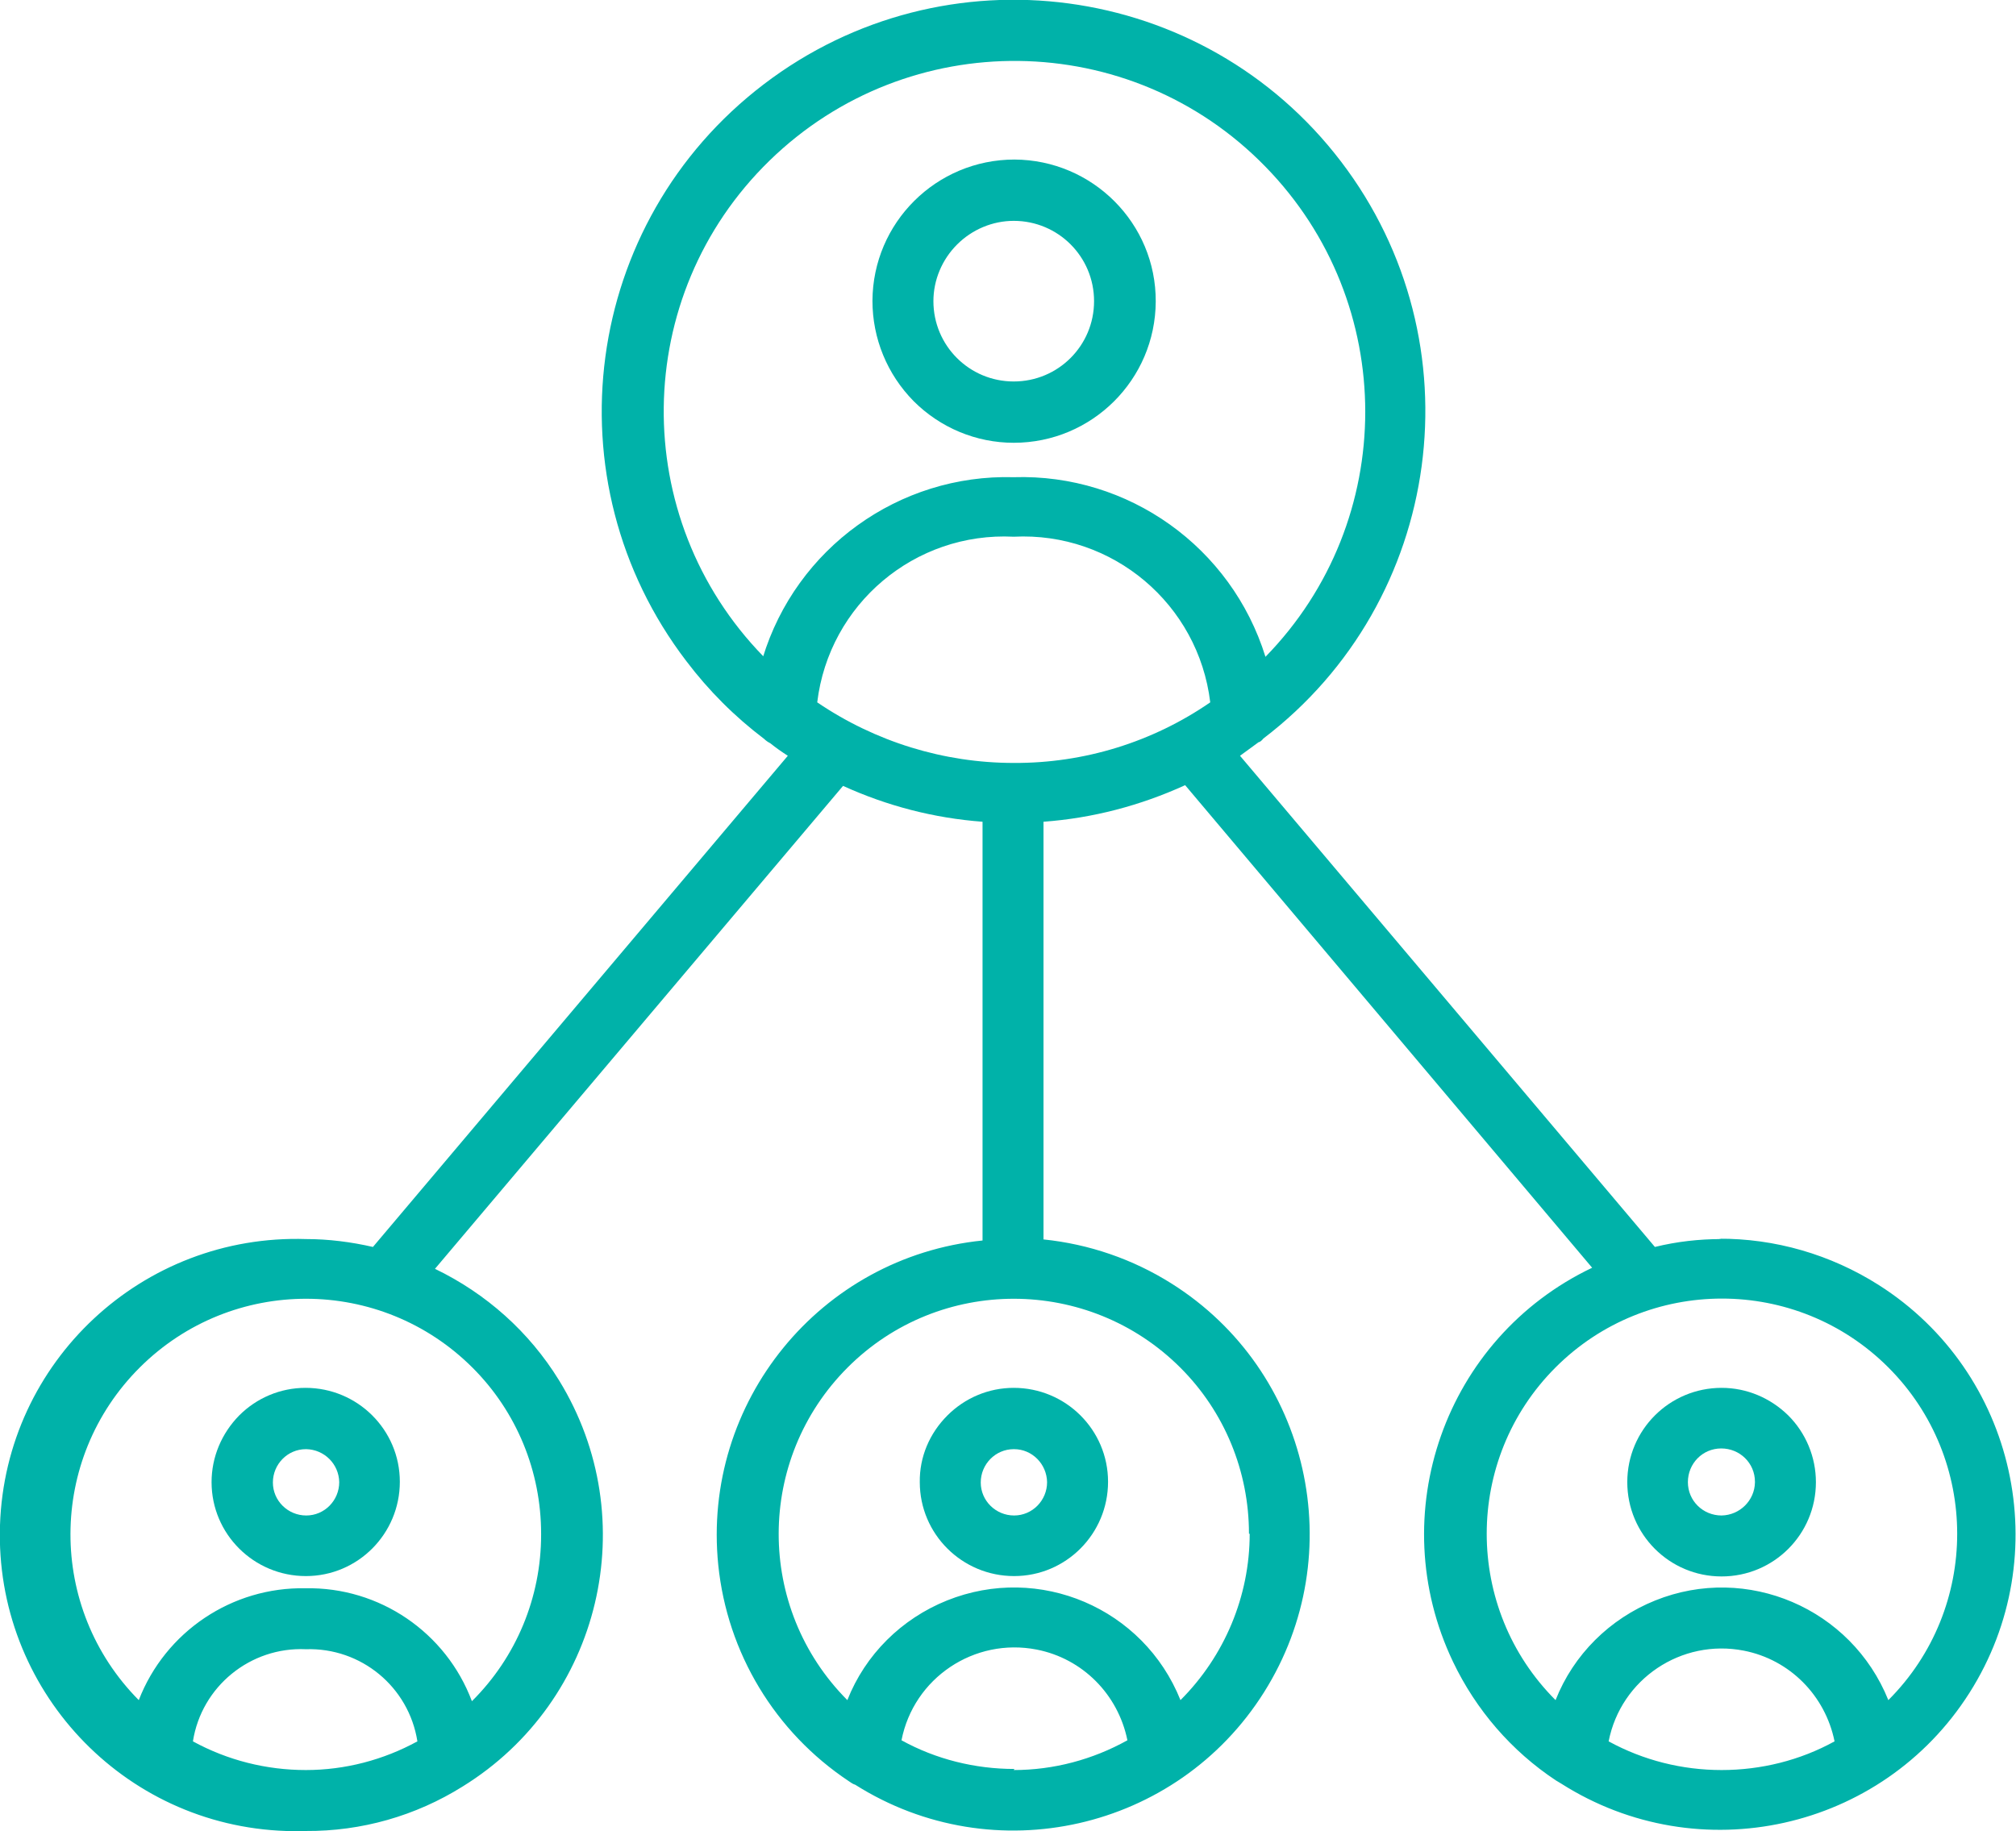 <?xml version="1.0" encoding="utf-8"?>
<!-- Generator: Adobe Illustrator 24.0.0, SVG Export Plug-In . SVG Version: 6.00 Build 0)  -->
<svg version="1.1" id="Layer_1" xmlns="http://www.w3.org/2000/svg" xmlns:xlink="http://www.w3.org/1999/xlink" x="0px" y="0px"
	 width="562.2px" height="510.7px" viewBox="0 0 562.2 510.7" style="enable-background:new 0 0 562.2 510.7;" xml:space="preserve"
	>
<style type="text/css">
	.st0{fill:#00b2a9;}
</style>
<path class="st0" d="M282.7,123.5c21.8,0,39.5-17.6,39.6-39.4s-17.6-39.5-39.4-39.6c-21.8,0-39.5,17.6-39.6,39.4
	c0,10.5,4.1,20.5,11.5,28C262.2,119.3,272.2,123.5,282.7,123.5z M282.7,61.6c12.4,0,22.4,10,22.4,22.4s-10,22.4-22.4,22.4
	c-12.4,0-22.4-10-22.4-22.4c0-5.9,2.4-11.6,6.6-15.8C271.1,64,276.8,61.6,282.7,61.6z"/>
<path class="st0" d="M59,413.4c0,14.5,11.8,26.2,26.3,26.2c14.5,0,26.2-11.8,26.2-26.3c0-14.5-11.8-26.2-26.3-26.2
	c-7,0-13.6,2.8-18.5,7.7C61.8,399.8,59,406.4,59,413.4z M94.6,413.4c0,5.1-4.1,9.3-9.2,9.3c-5.1,0-9.3-4.1-9.3-9.2
	c0-5.1,4.1-9.3,9.2-9.3c0,0,0.1,0,0.1,0C90.4,404.3,94.5,408.3,94.6,413.4z"/>
<path class="st0" d="M256.5,413.4c0,14.5,11.8,26.2,26.3,26.2c14.5,0,26.2-11.8,26.2-26.3c0-14.5-11.8-26.2-26.3-26.2
	c-7,0-13.6,2.8-18.5,7.7C259.2,399.8,256.4,406.4,256.5,413.4z M292,413.4c0,5.1-4.1,9.3-9.2,9.3c-5.1,0-9.3-4.1-9.3-9.2
	c0-5.1,4.1-9.3,9.2-9.3c0,0,0.1,0,0.1,0C287.8,404.2,291.9,408.3,292,413.4z"/>
<path class="st0" d="M480.1,387.1c-14.5,0-26.3,11.7-26.3,26.3c0,14.5,11.7,26.3,26.3,26.3c14.5,0,26.3-11.7,26.3-26.3
	c0-7-2.8-13.7-7.7-18.6C493.7,389.9,487.1,387.1,480.1,387.1z M480.1,422.7c-5.2,0-9.4-4.1-9.4-9.3s4.1-9.4,9.3-9.4s9.4,4.1,9.4,9.3
	c0,0.1,0,0.1,0,0.2C489.3,418.5,485.2,422.6,480.1,422.7z"/>
<path class="st0" d="M480.1,345.6c-6.3,0-12.5,0.7-18.6,2.2L345.8,210.8l5.2-3.8c0.4,0,1-0.6,1.3-1l0,0
	c50.4-38.4,60.1-110.5,21.7-160.9S263.5-15,213,23.5S152.9,134,191.4,184.4c6.2,8.2,13.5,15.5,21.7,21.7c0.5,0.5,1.1,0.9,1.7,1.2
	c1.6,1.3,3.2,2.4,4.9,3.5l-115.7,137c-6.1-1.4-12.4-2.2-18.6-2.2C39.7,344.1,1.5,379.8,0,425.4s34.2,83.8,79.8,85.3
	c1.8,0.1,3.6,0.1,5.5,0c15.5,0.1,30.6-4.2,43.7-12.4c38.7-23.9,50.7-74.6,26.9-113.3c-8.3-13.5-20.3-24.2-34.6-31.1l113.8-134.7
	c12.3,5.6,25.4,9,38.9,10V346c-45.3,4.6-78.3,45.1-73.7,90.5c2.5,24.5,15.8,46.6,36.4,60.3c0.6,0.4,1.1,0.8,1.8,1
	c38.6,24.4,89.7,12.8,114-25.8s12.8-89.7-25.8-114c-10.8-6.8-23-11-35.7-12.3V229.2c13.7-1,27-4.5,39.5-10.2L444,353.6
	c-41.1,19.6-58.4,68.8-38.8,109.9c6.4,13.4,16.3,24.9,28.7,33.1c0.5,0.3,1,0.6,1.5,0.9c38.4,24.4,89.4,13.1,113.8-25.3
	s13.1-89.4-25.3-113.8c-13.4-8.5-28.9-13-44.7-12.9L480.1,345.6z M85.3,493.7c-11,0-21.8-2.7-31.5-8c2.4-15.3,16-26.4,31.5-25.7
	c15.4-0.5,28.7,10.5,31.1,25.7C106.9,490.9,96.2,493.7,85.3,493.7z M150.9,428.1c0,17.4-6.9,34.1-19.3,46.4
	c-7.2-19.2-25.8-31.9-46.4-31.5c-20.5-0.4-39.1,12.1-46.5,31.2C13.2,448.5,13.3,407,39,381.4s67.2-25.5,92.8,0.1
	c12.3,12.3,19.1,28.9,19.1,46.3L150.9,428.1z M212.9,183.1c-37.7-38.7-37-100.6,1.7-138.3s100.6-37,138.3,1.7
	c37.1,38,37.1,98.7,0,136.7c-9.5-30.6-38.2-51.1-70.2-50.1c-32-0.9-60.7,19.8-70,50.4L212.9,183.1z M282.9,493.4
	c-11,0-21.9-2.7-31.5-8c3.4-17.4,20.3-28.7,37.7-25.3c12.8,2.5,22.7,12.5,25.3,25.3c-9.7,5.4-20.6,8.3-31.7,8.3L282.9,493.4z
	 M348.5,427.8c0,17.4-7,34.1-19.3,46.4c-10.3-25.7-39.4-38.1-65.1-27.8c-12.7,5.1-22.8,15.1-27.8,27.8
	c-25.6-25.7-25.5-67.2,0.1-92.8s67.2-25.5,92.8,0.1c12.3,12.3,19.1,28.9,19.1,46.3H348.5z M282.7,212.8c-19.5,0-38.6-5.9-54.8-16.9
	c3.3-27.4,27.2-47.6,54.8-46.2c27.6-1.4,51.5,18.8,54.8,46.2C321.4,207,302.3,212.9,282.7,212.8L282.7,212.8z M480.1,493.7
	c-11,0-21.8-2.7-31.5-8c3.4-17.4,20.3-28.7,37.7-25.3c12.8,2.5,22.7,12.5,25.3,25.3C502,491,491.1,493.7,480.1,493.7z M526.6,474.2
	c-10.3-25.6-39.4-38.1-65-27.8c-12.7,5.1-22.8,15.1-27.8,27.8c-25.6-25.6-25.6-67.2,0-92.8c25.6-25.6,67.2-25.6,92.8,0
	C552.2,407,552.2,448.6,526.6,474.2z"/>
</svg>
